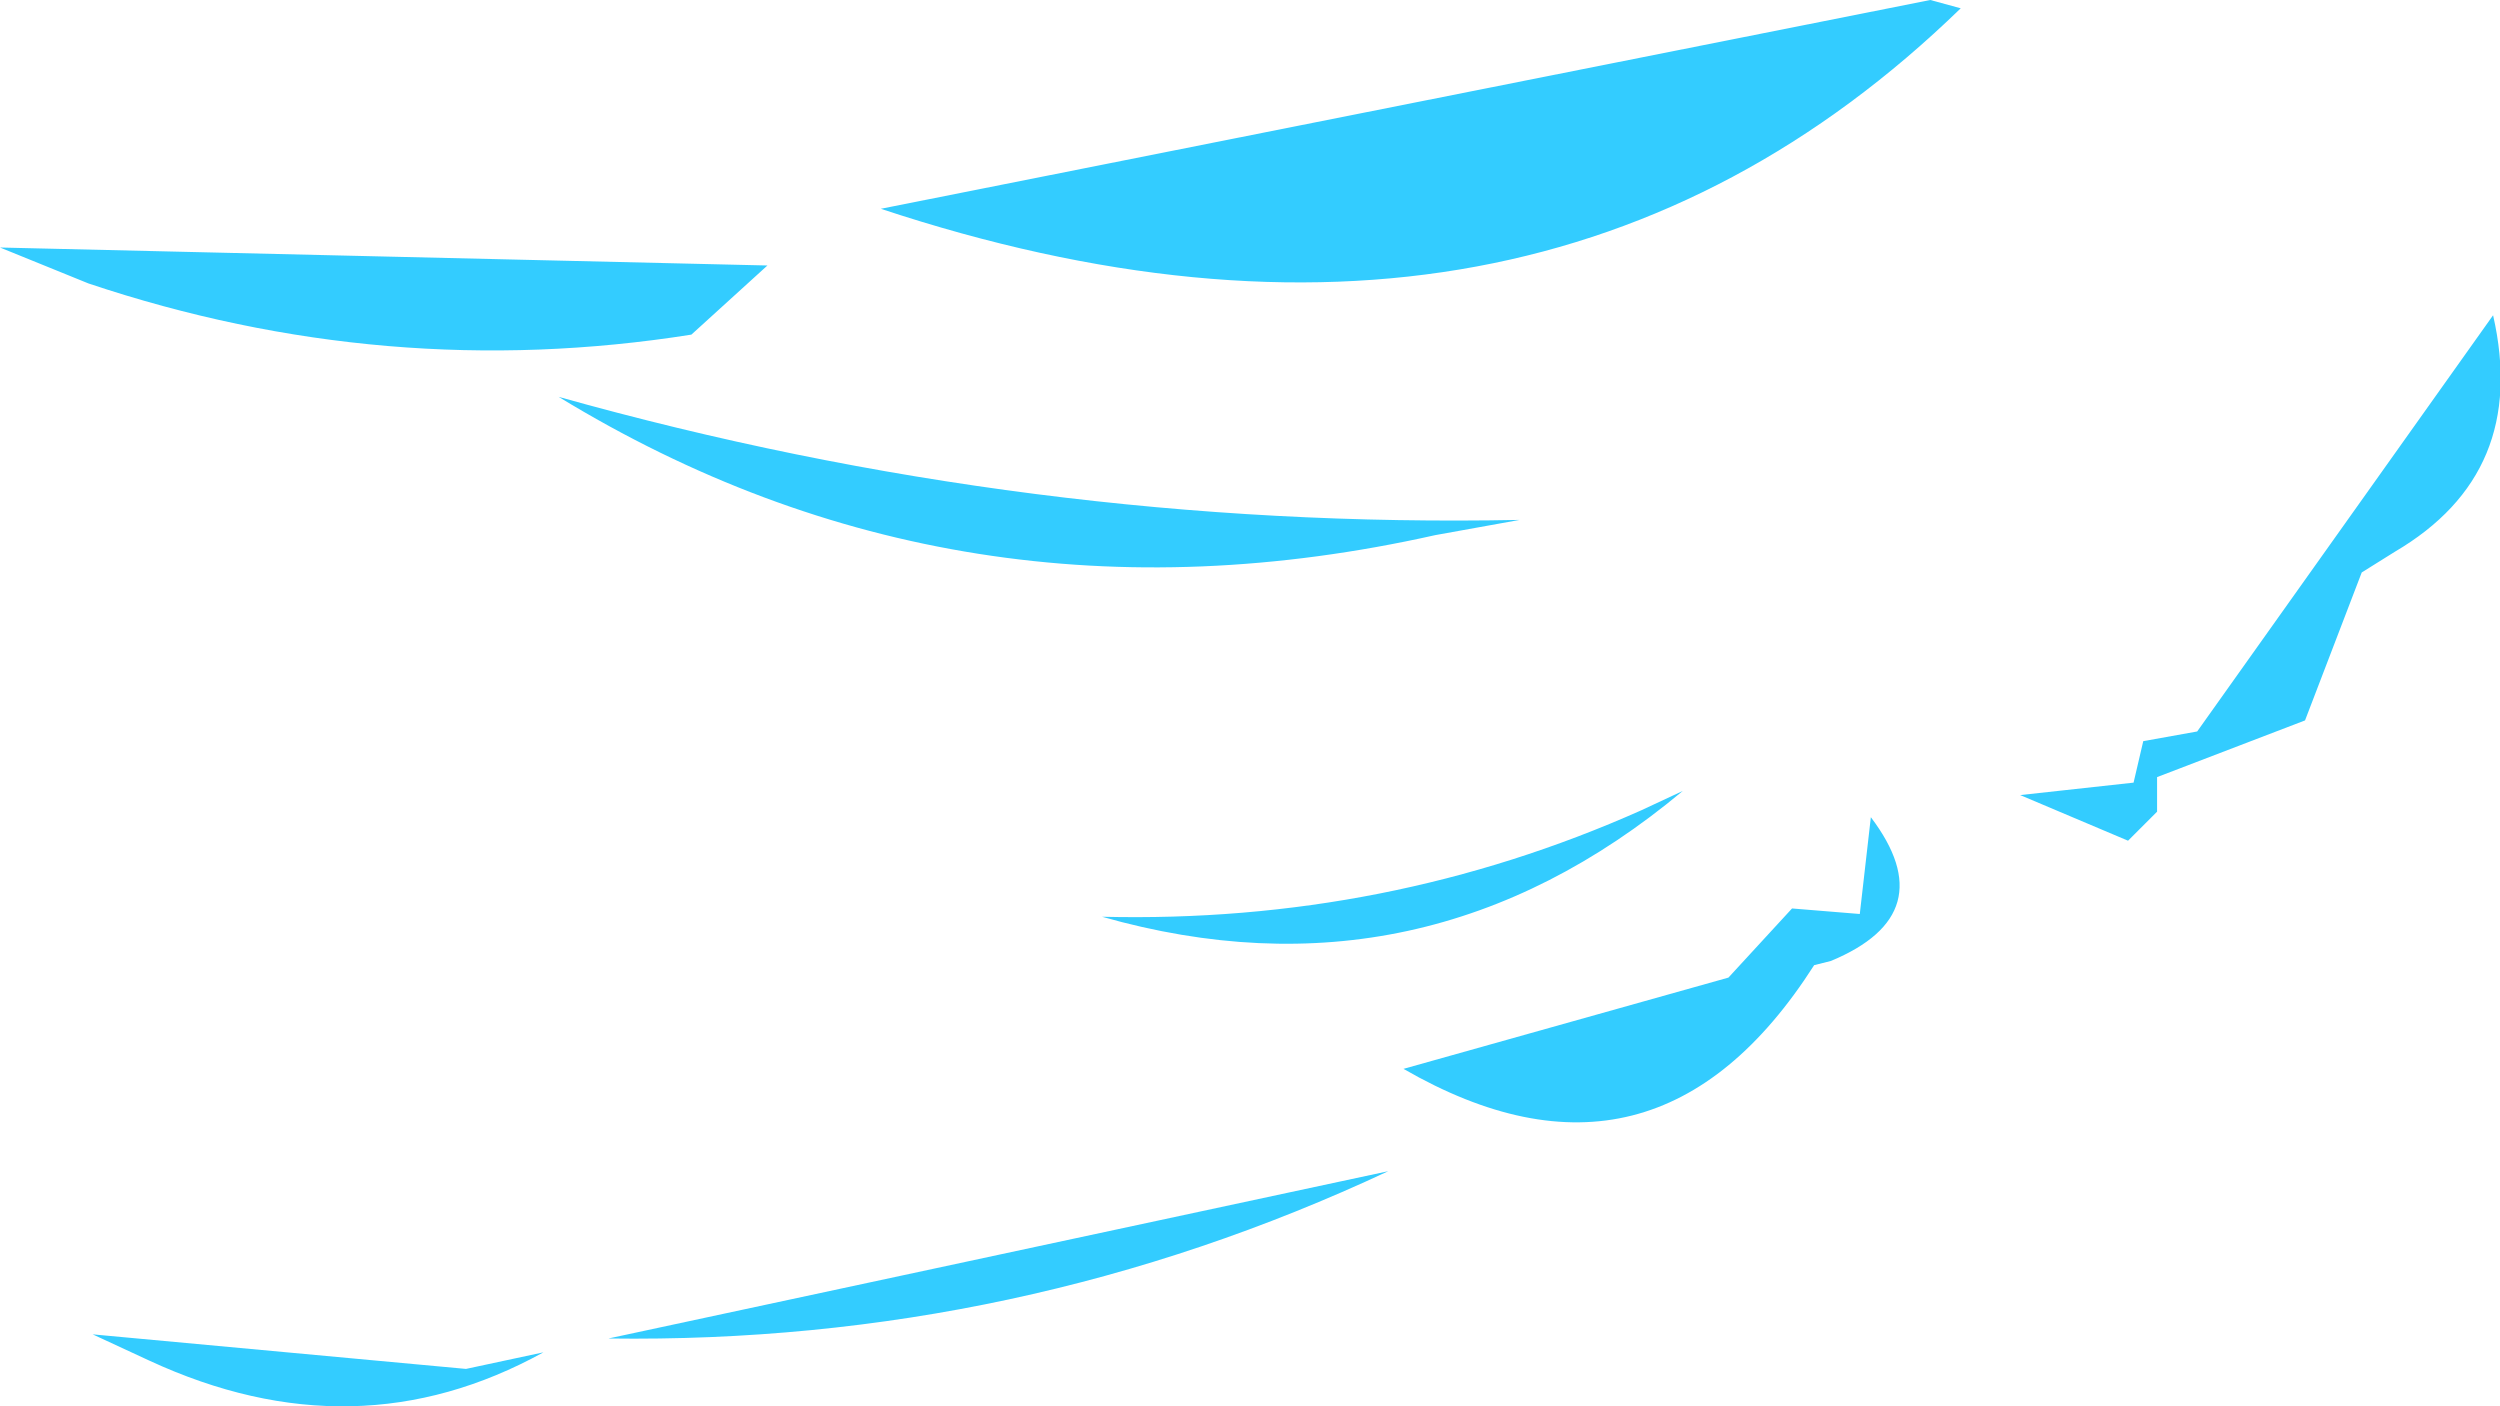 <?xml version="1.0" encoding="UTF-8" standalone="no"?>
<svg xmlns:xlink="http://www.w3.org/1999/xlink" height="50.85px" width="90.4px" xmlns="http://www.w3.org/2000/svg">
  <g transform="matrix(1.0, 0.0, 0.0, 1.0, -170.0, -153.45)">
    <path d="M195.0 165.55 Q183.95 167.3 173.2 163.7 L170.0 162.4 197.75 163.05 195.0 165.55 M240.9 153.75 Q225.4 168.8 201.85 161.0 L239.8 153.45 240.9 153.75 M230.85 182.05 Q221.45 189.9 209.85 186.6 220.15 186.85 229.35 182.75 L230.85 182.05 M235.6 188.35 Q229.85 197.35 220.75 192.1 L232.5 188.8 234.8 186.3 237.25 186.5 237.65 183.0 Q240.3 186.5 236.2 188.2 L235.6 188.35 M221.9 172.8 Q204.7 176.65 190.2 167.8 207.3 172.6 224.95 172.25 L221.9 172.8 M253.35 179.5 L248.0 181.55 248.0 182.8 246.95 183.85 243.05 182.2 247.15 181.75 247.5 180.25 249.45 179.9 260.15 164.85 Q261.45 170.55 256.6 173.4 L255.4 174.15 253.35 179.5 M175.4 202.65 L173.35 201.7 186.85 202.95 189.65 202.35 Q182.85 206.1 175.4 202.65 M220.2 195.8 Q206.85 202.05 192.0 201.85 L220.2 195.8" fill="#33ccff" fill-rule="evenodd" stroke="none"/>
  </g>
</svg>
